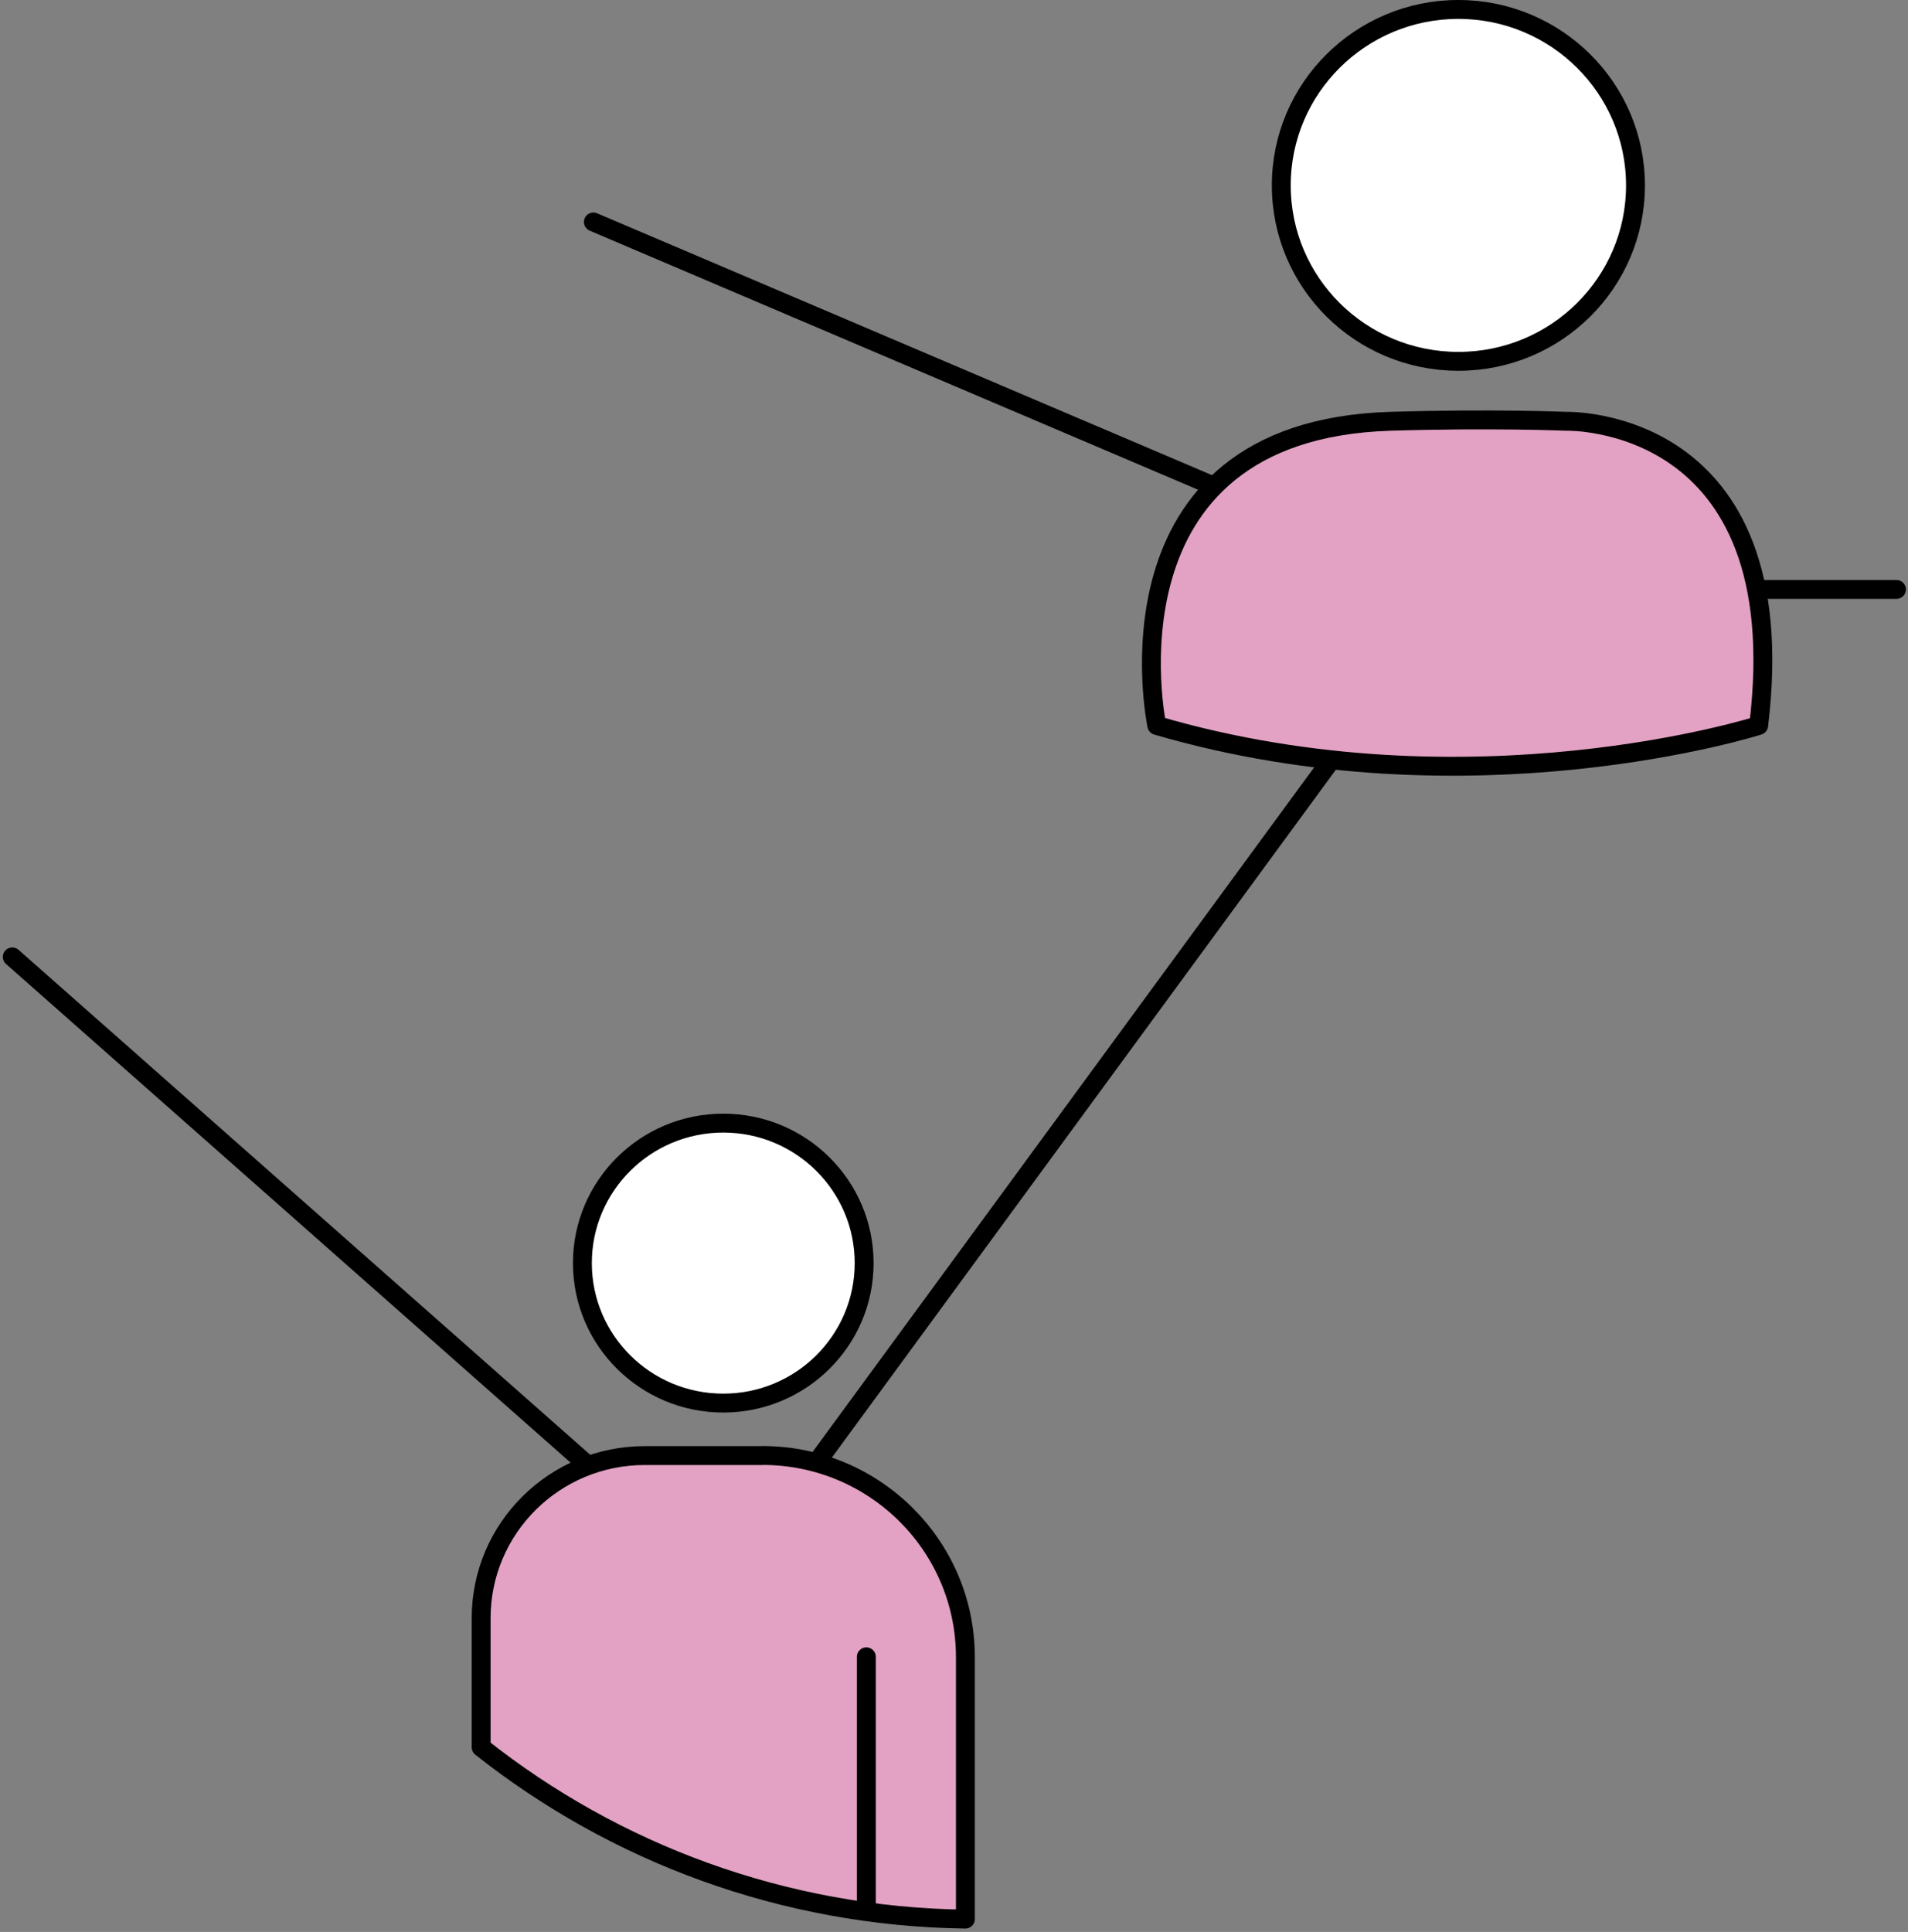 <?xml version="1.0" encoding="UTF-8"?> <svg xmlns="http://www.w3.org/2000/svg" width="404" height="409" viewBox="0 0 404 409" fill="none"><rect x="0" y="0" width="404" height="409" fill="#808080" stroke="none"/><path d="M153.608 335.935L308.343 124.784" stroke="black" stroke-width="4" stroke-linecap="round" stroke-linejoin="round"></path><path d="M308.342 124.784H401.557" stroke="black" stroke-width="4" stroke-linecap="round" stroke-linejoin="round"></path><path d="M153.607 335.937L2.6 202.578" stroke="black" stroke-width="4" stroke-linecap="round" stroke-linejoin="round"></path><path d="M153.145 297.038C169.619 297.038 182.974 283.77 182.974 267.402C182.974 251.035 169.619 237.767 153.145 237.767C136.671 237.767 123.316 251.035 123.316 267.402C123.316 283.77 136.671 297.038 153.145 297.038Z" fill="white" stroke="black" stroke-width="4" stroke-linecap="round" stroke-linejoin="round"></path><path d="M161.441 308.15H136.515C117.388 308.15 101.877 323.56 101.877 342.564V369.902C130.121 392.24 165.71 405.761 204.412 406.28V350.825C204.412 327.246 185.173 308.131 161.441 308.131V308.15Z" fill="#E3A2C3" stroke="black" stroke-width="4" stroke-linecap="round" stroke-linejoin="round"></path><path d="M183.439 404.464V350.75" stroke="black" stroke-width="4" stroke-linecap="round" stroke-linejoin="round"></path><path d="M125.642 46.991L308.342 124.783" stroke="black" stroke-width="4" stroke-linecap="round" stroke-linejoin="round"></path><path d="M244.938 153.586C244.938 153.586 231.833 91.074 294.454 89.185C315.93 88.537 331.59 89.185 331.59 89.185C331.59 89.185 380.397 87.74 372.381 153.586C372.381 153.586 311.475 173.016 244.938 153.586Z" fill="#E3A2C3" stroke="black" stroke-width="4" stroke-linecap="round" stroke-linejoin="round"></path><path d="M346.299 39.248C346.299 59.826 329.521 76.496 308.79 76.496C288.059 76.496 271.299 59.826 271.299 39.248C271.299 18.67 288.096 2 308.79 2C329.484 2 346.299 18.67 346.299 39.248Z" fill="white" stroke="black" stroke-width="4" stroke-linecap="round" stroke-linejoin="round"></path></svg> 